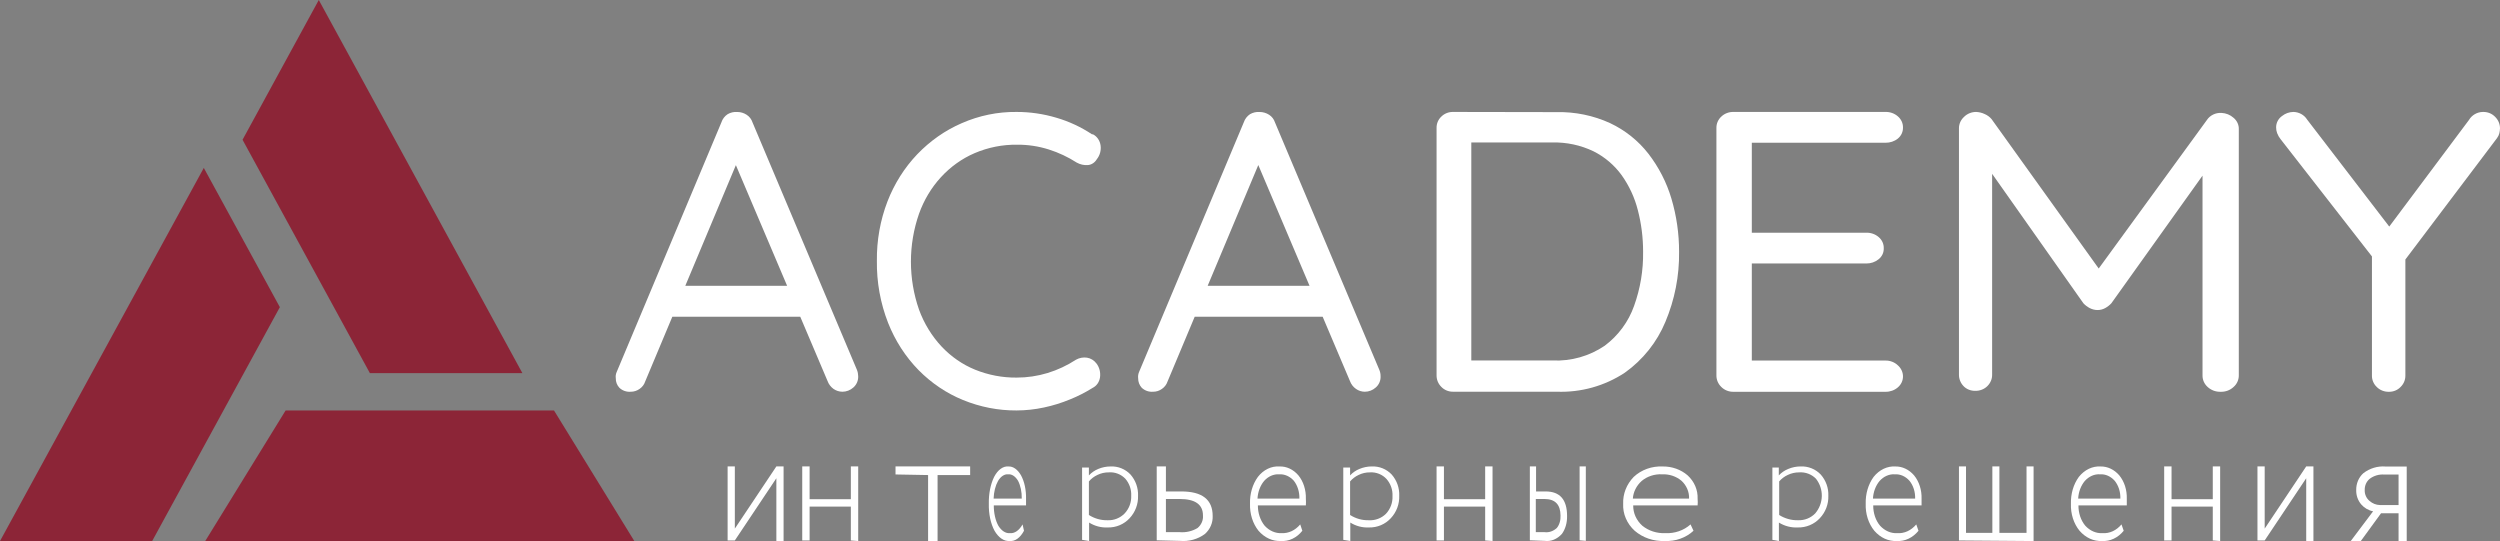 <svg width="134" height="29" viewBox="0 0 134 29" fill="none" xmlns="http://www.w3.org/2000/svg">
<rect x="0" y="0" width="134" height="29" fill="#808080" stroke="none"/>
<path d="M35.669 16.976L36.405 15.319H42.869L43.195 16.976H35.669ZM39.682 8.282L34.583 20.445C34.531 20.609 34.424 20.75 34.281 20.846C34.143 20.945 33.978 20.998 33.809 20.997C33.698 21.007 33.586 20.993 33.481 20.956C33.376 20.92 33.28 20.861 33.2 20.785C33.07 20.647 33.001 20.464 33.006 20.275C32.991 20.166 33.005 20.055 33.048 19.954L38.667 6.559C38.725 6.379 38.843 6.224 39.002 6.12C39.156 6.031 39.334 5.989 39.512 6.002C39.693 6.001 39.871 6.053 40.022 6.153C40.17 6.249 40.28 6.392 40.334 6.559L45.933 19.826C45.976 19.935 45.998 20.05 45.999 20.166C46.004 20.28 45.983 20.393 45.938 20.498C45.893 20.602 45.825 20.696 45.74 20.77C45.578 20.916 45.367 20.997 45.15 20.997C44.98 20.995 44.816 20.943 44.677 20.846C44.53 20.74 44.418 20.592 44.356 20.421L39.191 8.258L39.682 8.282Z" fill="white"/>
<path d="M58.579 7.197C58.689 7.253 58.784 7.337 58.856 7.443C58.928 7.548 58.975 7.671 58.992 7.801C59.009 7.931 58.999 8.064 58.965 8.19C58.93 8.317 58.87 8.433 58.79 8.533C58.737 8.623 58.666 8.699 58.581 8.754C58.497 8.809 58.402 8.841 58.303 8.849C58.1 8.862 57.897 8.816 57.715 8.716C57.246 8.415 56.743 8.179 56.219 8.013C55.67 7.839 55.101 7.752 54.53 7.756C53.744 7.744 52.964 7.898 52.234 8.211C51.558 8.502 50.945 8.941 50.433 9.499C49.921 10.057 49.522 10.723 49.26 11.456C48.681 13.114 48.681 14.941 49.26 16.599C49.532 17.342 49.945 18.015 50.471 18.577C50.982 19.119 51.592 19.541 52.262 19.814C52.973 20.102 53.728 20.246 54.488 20.239C55.052 20.24 55.612 20.157 56.155 19.992C56.688 19.829 57.2 19.589 57.674 19.28C57.855 19.179 58.06 19.141 58.262 19.171C58.462 19.202 58.644 19.314 58.771 19.483C58.85 19.586 58.907 19.706 58.94 19.834C58.972 19.963 58.979 20.098 58.96 20.229C58.942 20.352 58.896 20.468 58.827 20.566C58.757 20.664 58.665 20.742 58.56 20.793C58.176 21.034 57.774 21.239 57.358 21.406C56.902 21.595 56.432 21.741 55.953 21.842C55.471 21.946 54.98 21.999 54.488 22C53.508 22.006 52.535 21.816 51.619 21.441C50.735 21.081 49.925 20.536 49.237 19.839C48.536 19.124 47.98 18.262 47.602 17.306C47.19 16.254 46.985 15.12 47.001 13.978C46.988 12.886 47.182 11.802 47.57 10.793C47.938 9.845 48.48 8.987 49.163 8.271C49.85 7.554 50.659 6.988 51.546 6.604C52.48 6.194 53.48 5.989 54.488 6C55.211 5.999 55.931 6.104 56.627 6.312C57.3 6.509 57.944 6.809 58.537 7.202" fill="white"/>
<path d="M63.668 16.976L64.404 15.319H70.845L71.171 16.976H63.668ZM67.681 8.282L62.582 20.445C62.528 20.608 62.422 20.749 62.279 20.846C62.142 20.945 61.977 20.998 61.807 20.997C61.697 21.006 61.585 20.992 61.48 20.956C61.375 20.919 61.279 20.861 61.198 20.785C61.071 20.646 61.002 20.463 61.005 20.275C60.992 20.166 61.006 20.056 61.047 19.954L66.666 6.559C66.726 6.379 66.844 6.225 67.001 6.12C67.156 6.031 67.333 5.99 67.511 6.002C67.694 6.002 67.873 6.054 68.026 6.153C68.174 6.248 68.284 6.392 68.338 6.559L73.933 19.827C73.978 19.934 74 20.05 73.999 20.166C74.005 20.28 73.984 20.394 73.939 20.499C73.894 20.604 73.826 20.697 73.739 20.771C73.579 20.916 73.37 20.997 73.154 20.997C72.985 20.996 72.82 20.944 72.682 20.846C72.531 20.742 72.418 20.593 72.356 20.421L67.195 8.258L67.681 8.282Z" fill="white"/>
<path d="M83.219 19.322C84.212 19.366 85.192 19.089 86.01 18.533C86.738 17.99 87.286 17.247 87.586 16.398C87.922 15.464 88.086 14.479 88.07 13.489C88.071 12.74 87.977 11.994 87.789 11.268C87.62 10.597 87.327 9.962 86.924 9.395C86.533 8.854 86.015 8.414 85.415 8.111C84.726 7.78 83.966 7.617 83.2 7.636H78.688L78.862 7.465V19.536L78.731 19.322H83.219ZM83.442 6.01C84.428 5.989 85.406 6.19 86.3 6.599C87.107 6.979 87.811 7.541 88.355 8.24C88.912 8.961 89.33 9.776 89.588 10.645C89.863 11.572 90.001 12.533 89.999 13.498C90.016 14.786 89.765 16.064 89.264 17.254C88.812 18.344 88.058 19.288 87.088 19.978C86.013 20.688 84.736 21.044 83.442 20.996H77.89C77.772 20.998 77.655 20.977 77.546 20.933C77.437 20.889 77.338 20.823 77.257 20.739C77.174 20.657 77.108 20.56 77.064 20.453C77.02 20.346 76.999 20.231 77 20.116V6.856C76.998 6.743 77.019 6.63 77.063 6.525C77.107 6.421 77.173 6.326 77.257 6.248C77.339 6.166 77.438 6.102 77.547 6.06C77.656 6.017 77.773 5.997 77.89 6L83.442 6.01Z" fill="white"/>
<path d="M92.916 6H101.064C101.308 5.994 101.546 6.079 101.726 6.238C101.814 6.313 101.884 6.406 101.932 6.509C101.979 6.612 102.002 6.725 102 6.837C102.002 6.949 101.979 7.06 101.932 7.162C101.885 7.263 101.814 7.354 101.726 7.427C101.541 7.576 101.305 7.655 101.064 7.651H93.693L93.897 7.284V12.706L93.668 12.473H100.033C100.277 12.467 100.513 12.55 100.695 12.706C100.784 12.78 100.855 12.873 100.902 12.976C100.95 13.08 100.972 13.192 100.969 13.305C100.973 13.417 100.951 13.528 100.904 13.63C100.856 13.732 100.785 13.823 100.695 13.895C100.511 14.045 100.275 14.127 100.033 14.123H93.738L93.897 13.928V19.478L93.763 19.326H101.064C101.186 19.324 101.308 19.345 101.422 19.39C101.536 19.434 101.639 19.499 101.726 19.583C101.81 19.657 101.878 19.746 101.925 19.846C101.972 19.946 101.998 20.053 102 20.163C102.002 20.276 101.979 20.388 101.932 20.491C101.884 20.595 101.814 20.687 101.726 20.762C101.545 20.919 101.308 21.004 101.064 21H92.916C92.795 21.003 92.674 20.981 92.562 20.937C92.45 20.893 92.348 20.827 92.264 20.743C92.179 20.661 92.112 20.564 92.066 20.457C92.021 20.35 91.999 20.235 92 20.12V6.856C91.998 6.743 92.02 6.63 92.065 6.526C92.111 6.421 92.178 6.326 92.264 6.248C92.35 6.166 92.451 6.102 92.564 6.06C92.676 6.017 92.796 5.997 92.916 6Z" fill="white"/>
<path d="M105.917 6C106.075 6.006 106.229 6.043 106.37 6.109C106.518 6.171 106.647 6.265 106.748 6.384L112.893 14.953H112.082L118.287 6.436C118.368 6.311 118.485 6.209 118.623 6.141C118.762 6.074 118.917 6.043 119.073 6.052C119.314 6.064 119.543 6.156 119.717 6.313C119.81 6.389 119.883 6.484 119.932 6.591C119.981 6.697 120.004 6.812 120 6.928V20.124C120.001 20.24 119.976 20.355 119.928 20.462C119.879 20.569 119.808 20.665 119.717 20.744C119.627 20.828 119.519 20.895 119.401 20.939C119.282 20.983 119.155 21.003 119.027 21C118.899 21.003 118.771 20.983 118.652 20.939C118.533 20.895 118.424 20.829 118.332 20.744C118.243 20.665 118.172 20.568 118.124 20.462C118.077 20.355 118.053 20.24 118.055 20.124V8.499L118.635 8.603L113.17 16.254C113.075 16.358 112.963 16.445 112.837 16.514C112.713 16.582 112.573 16.618 112.429 16.618C112.283 16.617 112.139 16.581 112.011 16.514C111.882 16.447 111.766 16.359 111.669 16.254L106.275 8.603L106.778 8.049V20.072C106.785 20.302 106.694 20.525 106.526 20.692C106.444 20.775 106.343 20.841 106.231 20.885C106.119 20.93 105.998 20.951 105.877 20.948C105.757 20.951 105.639 20.93 105.529 20.886C105.419 20.842 105.321 20.776 105.242 20.692C105.081 20.521 104.995 20.3 105 20.072V6.876C104.999 6.763 105.023 6.652 105.068 6.548C105.114 6.444 105.182 6.349 105.267 6.27C105.353 6.182 105.458 6.112 105.576 6.065C105.693 6.019 105.82 5.997 105.947 6" fill="white"/>
<path d="M133.102 6C133.222 5.998 133.341 6.021 133.451 6.066C133.561 6.112 133.66 6.18 133.741 6.265C133.906 6.428 133.999 6.647 134 6.875C133.998 6.964 133.986 7.053 133.966 7.14C133.942 7.235 133.899 7.325 133.839 7.405L128.64 14.29L128.928 13.245V20.125C128.93 20.24 128.909 20.354 128.864 20.46C128.82 20.567 128.753 20.663 128.669 20.744C128.59 20.826 128.495 20.891 128.389 20.935C128.283 20.979 128.169 21.001 128.054 21C127.932 21.004 127.81 20.983 127.696 20.939C127.583 20.895 127.48 20.829 127.395 20.744C127.31 20.663 127.244 20.567 127.199 20.46C127.155 20.354 127.133 20.24 127.136 20.125V13.391L127.292 13.944L122.244 7.466C122.163 7.366 122.099 7.254 122.054 7.135C122.017 7.036 121.999 6.932 122 6.828C121.999 6.71 122.027 6.594 122.081 6.489C122.135 6.383 122.215 6.292 122.312 6.222C122.484 6.083 122.699 6.004 122.923 6C123.071 6.002 123.217 6.04 123.346 6.111C123.475 6.182 123.583 6.284 123.66 6.407L128.303 12.455L127.878 12.393L132.34 6.426C132.415 6.298 132.523 6.192 132.653 6.117C132.783 6.043 132.931 6.002 133.082 6" fill="white"/>
<path d="M28 20L17.087 0L13 7.491L19.826 20H28Z" fill="#8C2537"/>
<path d="M11 29H34L29.694 22H21.078H15.31L11 29Z" fill="#8C2537"/>
<path d="M10.924 9L0 29H8.156L15 16.464L10.924 9Z" fill="#8C2537"/>
<path d="M39.387 28.968H39V25H39.387V28.334L41.613 25H42V29H41.613V25.634L39.387 28.968Z" fill="white"/>
<path d="M45.605 28.968V27.155H43.395V28.968H43V25H43.395V26.756H45.605V25H46V29L45.605 28.968Z" fill="white"/>
<path d="M48 25.431V25H52V25.463H50.254V29H49.746V25.463L48 25.431Z" fill="white"/>
<path d="M54.81 28.108L54.886 28.449C54.786 28.636 54.666 28.782 54.533 28.876C54.4 28.971 54.257 29.012 54.115 28.997C53.967 29.009 53.819 28.966 53.681 28.872C53.542 28.778 53.415 28.634 53.307 28.449C53.204 28.259 53.124 28.032 53.071 27.783C53.019 27.534 52.995 27.267 53.001 27C52.99 26.472 53.091 25.957 53.284 25.563C53.383 25.372 53.505 25.223 53.639 25.127C53.773 25.03 53.917 24.988 54.062 25.003C54.309 24.995 54.547 25.166 54.727 25.478C54.816 25.641 54.887 25.837 54.933 26.053C54.979 26.269 55.001 26.5 54.996 26.732C55.001 26.852 55.001 26.972 54.996 27.091H53.267C53.266 27.294 53.288 27.494 53.33 27.682C53.372 27.869 53.434 28.039 53.513 28.181C53.681 28.452 53.901 28.594 54.125 28.577C54.25 28.59 54.376 28.555 54.494 28.474C54.612 28.393 54.719 28.269 54.81 28.108ZM54.038 25.423C53.939 25.414 53.84 25.441 53.746 25.503C53.652 25.564 53.566 25.659 53.493 25.782C53.354 26.033 53.27 26.369 53.257 26.726H54.766C54.77 26.55 54.754 26.375 54.72 26.211C54.685 26.047 54.633 25.897 54.567 25.77C54.496 25.651 54.412 25.56 54.322 25.5C54.231 25.441 54.135 25.414 54.038 25.423Z" fill="white"/>
<path d="M58 28.936V25.061H58.365V25.482C58.505 25.331 58.675 25.213 58.866 25.135C59.073 25.048 59.296 25.003 59.522 25.002C59.722 24.992 59.923 25.026 60.109 25.102C60.295 25.177 60.462 25.292 60.598 25.438C60.873 25.753 61.016 26.161 60.999 26.577C61.014 27.02 60.852 27.451 60.548 27.776C60.4 27.937 60.219 28.065 60.017 28.15C59.815 28.236 59.596 28.277 59.377 28.272C59.023 28.289 58.674 28.197 58.376 28.009V29L58 28.936ZM59.427 25.319C59.217 25.317 59.009 25.365 58.821 25.457C58.645 25.539 58.49 25.657 58.365 25.804V27.603C58.663 27.795 59.012 27.893 59.367 27.885C59.537 27.892 59.707 27.863 59.864 27.799C60.023 27.736 60.165 27.64 60.283 27.518C60.522 27.262 60.648 26.921 60.633 26.572C60.65 26.24 60.537 25.913 60.318 25.66C60.205 25.541 60.066 25.449 59.911 25.389C59.757 25.33 59.592 25.306 59.427 25.319Z" fill="white"/>
<path d="M62 28.96V25H62.493V26.341H63.317C64.438 26.341 64.999 26.777 64.999 27.657C65.007 27.835 64.974 28.013 64.903 28.179C64.832 28.345 64.724 28.494 64.587 28.618C64.206 28.903 63.721 29.037 63.236 28.991L62 28.96ZM63.229 26.746H62.493V28.523H63.223C63.562 28.553 63.902 28.475 64.188 28.302C64.289 28.219 64.367 28.115 64.417 27.998C64.468 27.882 64.489 27.757 64.479 27.631C64.479 27.043 64.067 26.746 63.229 26.746Z" fill="white"/>
<path d="M69.692 28.108L69.806 28.449C69.657 28.636 69.478 28.782 69.28 28.876C69.082 28.971 68.87 29.012 68.658 28.997C68.438 29.009 68.219 28.966 68.013 28.872C67.806 28.778 67.617 28.634 67.456 28.449C67.304 28.259 67.184 28.032 67.106 27.783C67.028 27.534 66.992 27.267 67.001 27C66.985 26.472 67.135 25.957 67.422 25.563C67.57 25.372 67.751 25.223 67.951 25.127C68.15 25.03 68.365 24.988 68.579 25.003C68.765 24.996 68.951 25.034 69.125 25.116C69.299 25.197 69.458 25.32 69.593 25.478C69.727 25.641 69.832 25.837 69.9 26.053C69.969 26.269 70.001 26.5 69.994 26.732C70.002 26.852 70.002 26.972 69.994 27.091H67.422C67.421 27.294 67.453 27.494 67.516 27.682C67.578 27.869 67.671 28.039 67.788 28.181C68.038 28.452 68.364 28.594 68.698 28.577C68.881 28.585 69.063 28.548 69.234 28.468C69.405 28.387 69.561 28.265 69.692 28.108ZM68.564 25.423C68.416 25.414 68.269 25.441 68.129 25.502C67.99 25.564 67.862 25.659 67.753 25.782C67.546 26.033 67.421 26.369 67.402 26.726H69.647C69.653 26.55 69.629 26.375 69.578 26.211C69.527 26.047 69.45 25.897 69.351 25.77C69.245 25.651 69.121 25.56 68.986 25.5C68.851 25.441 68.707 25.414 68.564 25.423Z" fill="white"/>
<path d="M72 28.936V25.061H72.365V25.482C72.504 25.33 72.675 25.212 72.866 25.135C73.073 25.048 73.296 25.002 73.522 25.001C73.722 24.992 73.923 25.027 74.109 25.102C74.294 25.177 74.462 25.292 74.598 25.438C74.873 25.753 75.016 26.161 74.999 26.577C75.014 27.02 74.852 27.451 74.548 27.776C74.4 27.937 74.219 28.065 74.017 28.15C73.815 28.236 73.596 28.277 73.377 28.272C73.023 28.289 72.674 28.197 72.376 28.009V29L72 28.936ZM73.427 25.319C73.217 25.317 73.009 25.365 72.821 25.457C72.645 25.539 72.49 25.657 72.365 25.804V27.603C72.662 27.795 73.012 27.894 73.367 27.885C73.536 27.895 73.706 27.869 73.865 27.809C74.024 27.75 74.168 27.657 74.288 27.538C74.527 27.281 74.653 26.941 74.638 26.592C74.655 26.259 74.542 25.933 74.323 25.68C74.211 25.557 74.072 25.46 73.917 25.398C73.761 25.335 73.594 25.308 73.427 25.319Z" fill="white"/>
<path d="M79.605 28.968V27.155H77.395V28.968H77V25H77.395V26.756H79.605V25H80V29L79.605 28.968Z" fill="white"/>
<path d="M82 28.96V25H82.333V26.341H82.843C83.611 26.341 83.995 26.777 83.995 27.657C83.999 27.834 83.977 28.011 83.929 28.177C83.881 28.342 83.809 28.492 83.718 28.618C83.456 28.903 83.124 29.037 82.792 28.991L82 28.96ZM82.782 26.746H82.319V28.523H82.782C83.015 28.555 83.249 28.477 83.444 28.302C83.513 28.219 83.567 28.115 83.601 27.998C83.636 27.882 83.65 27.757 83.644 27.631C83.639 27.043 83.356 26.746 82.782 26.746ZM84.667 28.96V25H85V28.991L84.667 28.96Z" fill="white"/>
<path d="M90.613 28.108L90.772 28.449C90.571 28.636 90.33 28.781 90.063 28.875C89.796 28.97 89.511 29.011 89.226 28.997C88.932 29.009 88.638 28.967 88.362 28.872C88.086 28.778 87.834 28.634 87.619 28.449C87.412 28.26 87.25 28.034 87.144 27.784C87.037 27.535 86.989 27.268 87.002 27C86.982 26.472 87.184 25.958 87.566 25.563C87.768 25.373 88.011 25.225 88.28 25.128C88.549 25.032 88.838 24.989 89.126 25.003C89.619 24.997 90.095 25.167 90.454 25.477C90.633 25.641 90.774 25.837 90.866 26.053C90.959 26.269 91.001 26.5 90.992 26.732C91.003 26.852 91.003 26.972 90.992 27.091H87.54C87.537 27.294 87.579 27.495 87.663 27.683C87.748 27.87 87.873 28.04 88.031 28.181C88.367 28.453 88.805 28.594 89.252 28.577C89.502 28.59 89.752 28.555 89.987 28.474C90.221 28.394 90.434 28.269 90.613 28.108ZM89.08 25.423C88.881 25.413 88.683 25.44 88.496 25.502C88.309 25.563 88.137 25.659 87.991 25.782C87.713 26.033 87.545 26.369 87.52 26.726H90.534C90.541 26.55 90.509 26.374 90.439 26.209C90.369 26.045 90.264 25.895 90.129 25.77C89.988 25.651 89.822 25.559 89.642 25.499C89.462 25.44 89.271 25.414 89.08 25.423Z" fill="white"/>
<path d="M95 28.936V25.061H95.344V25.482C95.484 25.331 95.657 25.212 95.85 25.135C96.059 25.047 96.284 25.001 96.512 25.001C96.714 24.992 96.915 25.027 97.102 25.102C97.289 25.177 97.457 25.292 97.594 25.438C97.871 25.753 98.016 26.161 97.999 26.577C98.014 27.02 97.85 27.451 97.543 27.776C97.394 27.937 97.211 28.065 97.007 28.15C96.803 28.236 96.582 28.277 96.36 28.272C96.004 28.289 95.65 28.197 95.349 28.009V29L95 28.936ZM96.436 25.319C96.224 25.318 96.014 25.365 95.824 25.457C95.647 25.538 95.49 25.657 95.364 25.804V27.603C95.665 27.794 96.017 27.893 96.375 27.885C96.547 27.891 96.717 27.862 96.876 27.799C97.034 27.736 97.178 27.64 97.296 27.518C97.517 27.259 97.641 26.934 97.649 26.596C97.656 26.259 97.546 25.928 97.336 25.66C97.221 25.542 97.081 25.45 96.925 25.391C96.769 25.332 96.603 25.307 96.436 25.319Z" fill="white"/>
<path d="M102.712 28.108L102.831 28.45C102.68 28.635 102.498 28.78 102.298 28.874C102.098 28.969 101.884 29.011 101.67 28.998C101.45 29.009 101.229 28.967 101.022 28.873C100.815 28.779 100.626 28.635 100.465 28.45C100.309 28.261 100.188 28.034 100.108 27.785C100.028 27.535 99.992 27.268 100.002 27C99.987 26.472 100.138 25.958 100.425 25.563C100.576 25.373 100.759 25.225 100.961 25.128C101.163 25.032 101.379 24.989 101.596 25.003C101.966 24.997 102.323 25.167 102.592 25.477C102.727 25.641 102.832 25.837 102.902 26.053C102.971 26.269 103.003 26.5 102.996 26.732C103.001 26.852 103.001 26.972 102.996 27.091H100.405C100.403 27.294 100.435 27.495 100.498 27.683C100.561 27.87 100.655 28.04 100.774 28.181C101.026 28.453 101.354 28.595 101.69 28.577C101.878 28.59 102.066 28.555 102.241 28.475C102.417 28.394 102.577 28.269 102.712 28.108ZM101.561 25.423C101.412 25.413 101.263 25.44 101.123 25.502C100.982 25.564 100.854 25.659 100.744 25.782C100.535 26.033 100.409 26.369 100.39 26.726H102.652C102.657 26.55 102.633 26.374 102.581 26.209C102.529 26.045 102.449 25.895 102.348 25.77C102.242 25.651 102.118 25.559 101.983 25.499C101.848 25.44 101.704 25.414 101.561 25.423Z" fill="white"/>
<path d="M105 28.968V25H105.378V28.563H106.79V25H107.168V28.563H108.622V25H109V29L105 28.968Z" fill="white"/>
<path d="M113.712 28.108L113.831 28.45C113.68 28.635 113.498 28.78 113.298 28.874C113.098 28.969 112.884 29.011 112.67 28.998C112.45 29.009 112.229 28.967 112.022 28.873C111.815 28.779 111.626 28.635 111.465 28.45C111.309 28.261 111.188 28.034 111.108 27.785C111.028 27.535 110.992 27.268 111.002 27C110.987 26.472 111.138 25.958 111.425 25.563C111.576 25.373 111.759 25.225 111.961 25.128C112.163 25.032 112.379 24.989 112.596 25.003C112.966 24.997 113.323 25.167 113.592 25.477C113.727 25.641 113.832 25.837 113.902 26.053C113.971 26.269 114.003 26.5 113.996 26.732C114.001 26.852 114.001 26.972 113.996 27.091H111.405C111.403 27.294 111.435 27.495 111.498 27.683C111.561 27.87 111.655 28.04 111.774 28.181C112.026 28.453 112.354 28.595 112.69 28.577C112.878 28.59 113.066 28.555 113.241 28.475C113.417 28.394 113.577 28.269 113.712 28.108ZM112.561 25.423C112.412 25.413 112.263 25.44 112.123 25.502C111.982 25.564 111.854 25.659 111.744 25.782C111.535 26.033 111.409 26.369 111.39 26.726H113.652C113.657 26.55 113.633 26.374 113.581 26.209C113.529 26.045 113.449 25.895 113.348 25.77C113.242 25.651 113.118 25.559 112.983 25.499C112.848 25.44 112.704 25.414 112.561 25.423Z" fill="white"/>
<path d="M118.605 28.968V27.155H116.395V28.968H116V25H116.395V26.756H118.605V25H119V29L118.605 28.968Z" fill="white"/>
<path d="M121.387 28.968H121V25H121.387V28.334L123.613 25H124V29H123.613V25.634L121.387 28.968Z" fill="white"/>
<path d="M127.874 25.006H129V29H128.563V27.512H127.623L126.539 29H126L127.198 27.405C126.954 27.359 126.731 27.23 126.563 27.038C126.382 26.827 126.285 26.55 126.293 26.266C126.29 26.096 126.322 25.927 126.387 25.771C126.452 25.616 126.549 25.478 126.671 25.367C127.018 25.098 127.445 24.97 127.874 25.006ZM126.749 26.272C126.745 26.383 126.767 26.492 126.812 26.593C126.857 26.693 126.923 26.78 127.006 26.848C127.162 26.987 127.359 27.066 127.563 27.07H128.563V25.436H127.796C127.515 25.414 127.235 25.497 127.006 25.671C126.922 25.743 126.855 25.835 126.81 25.939C126.766 26.044 126.745 26.157 126.749 26.272Z" fill="white"/>
</svg>
